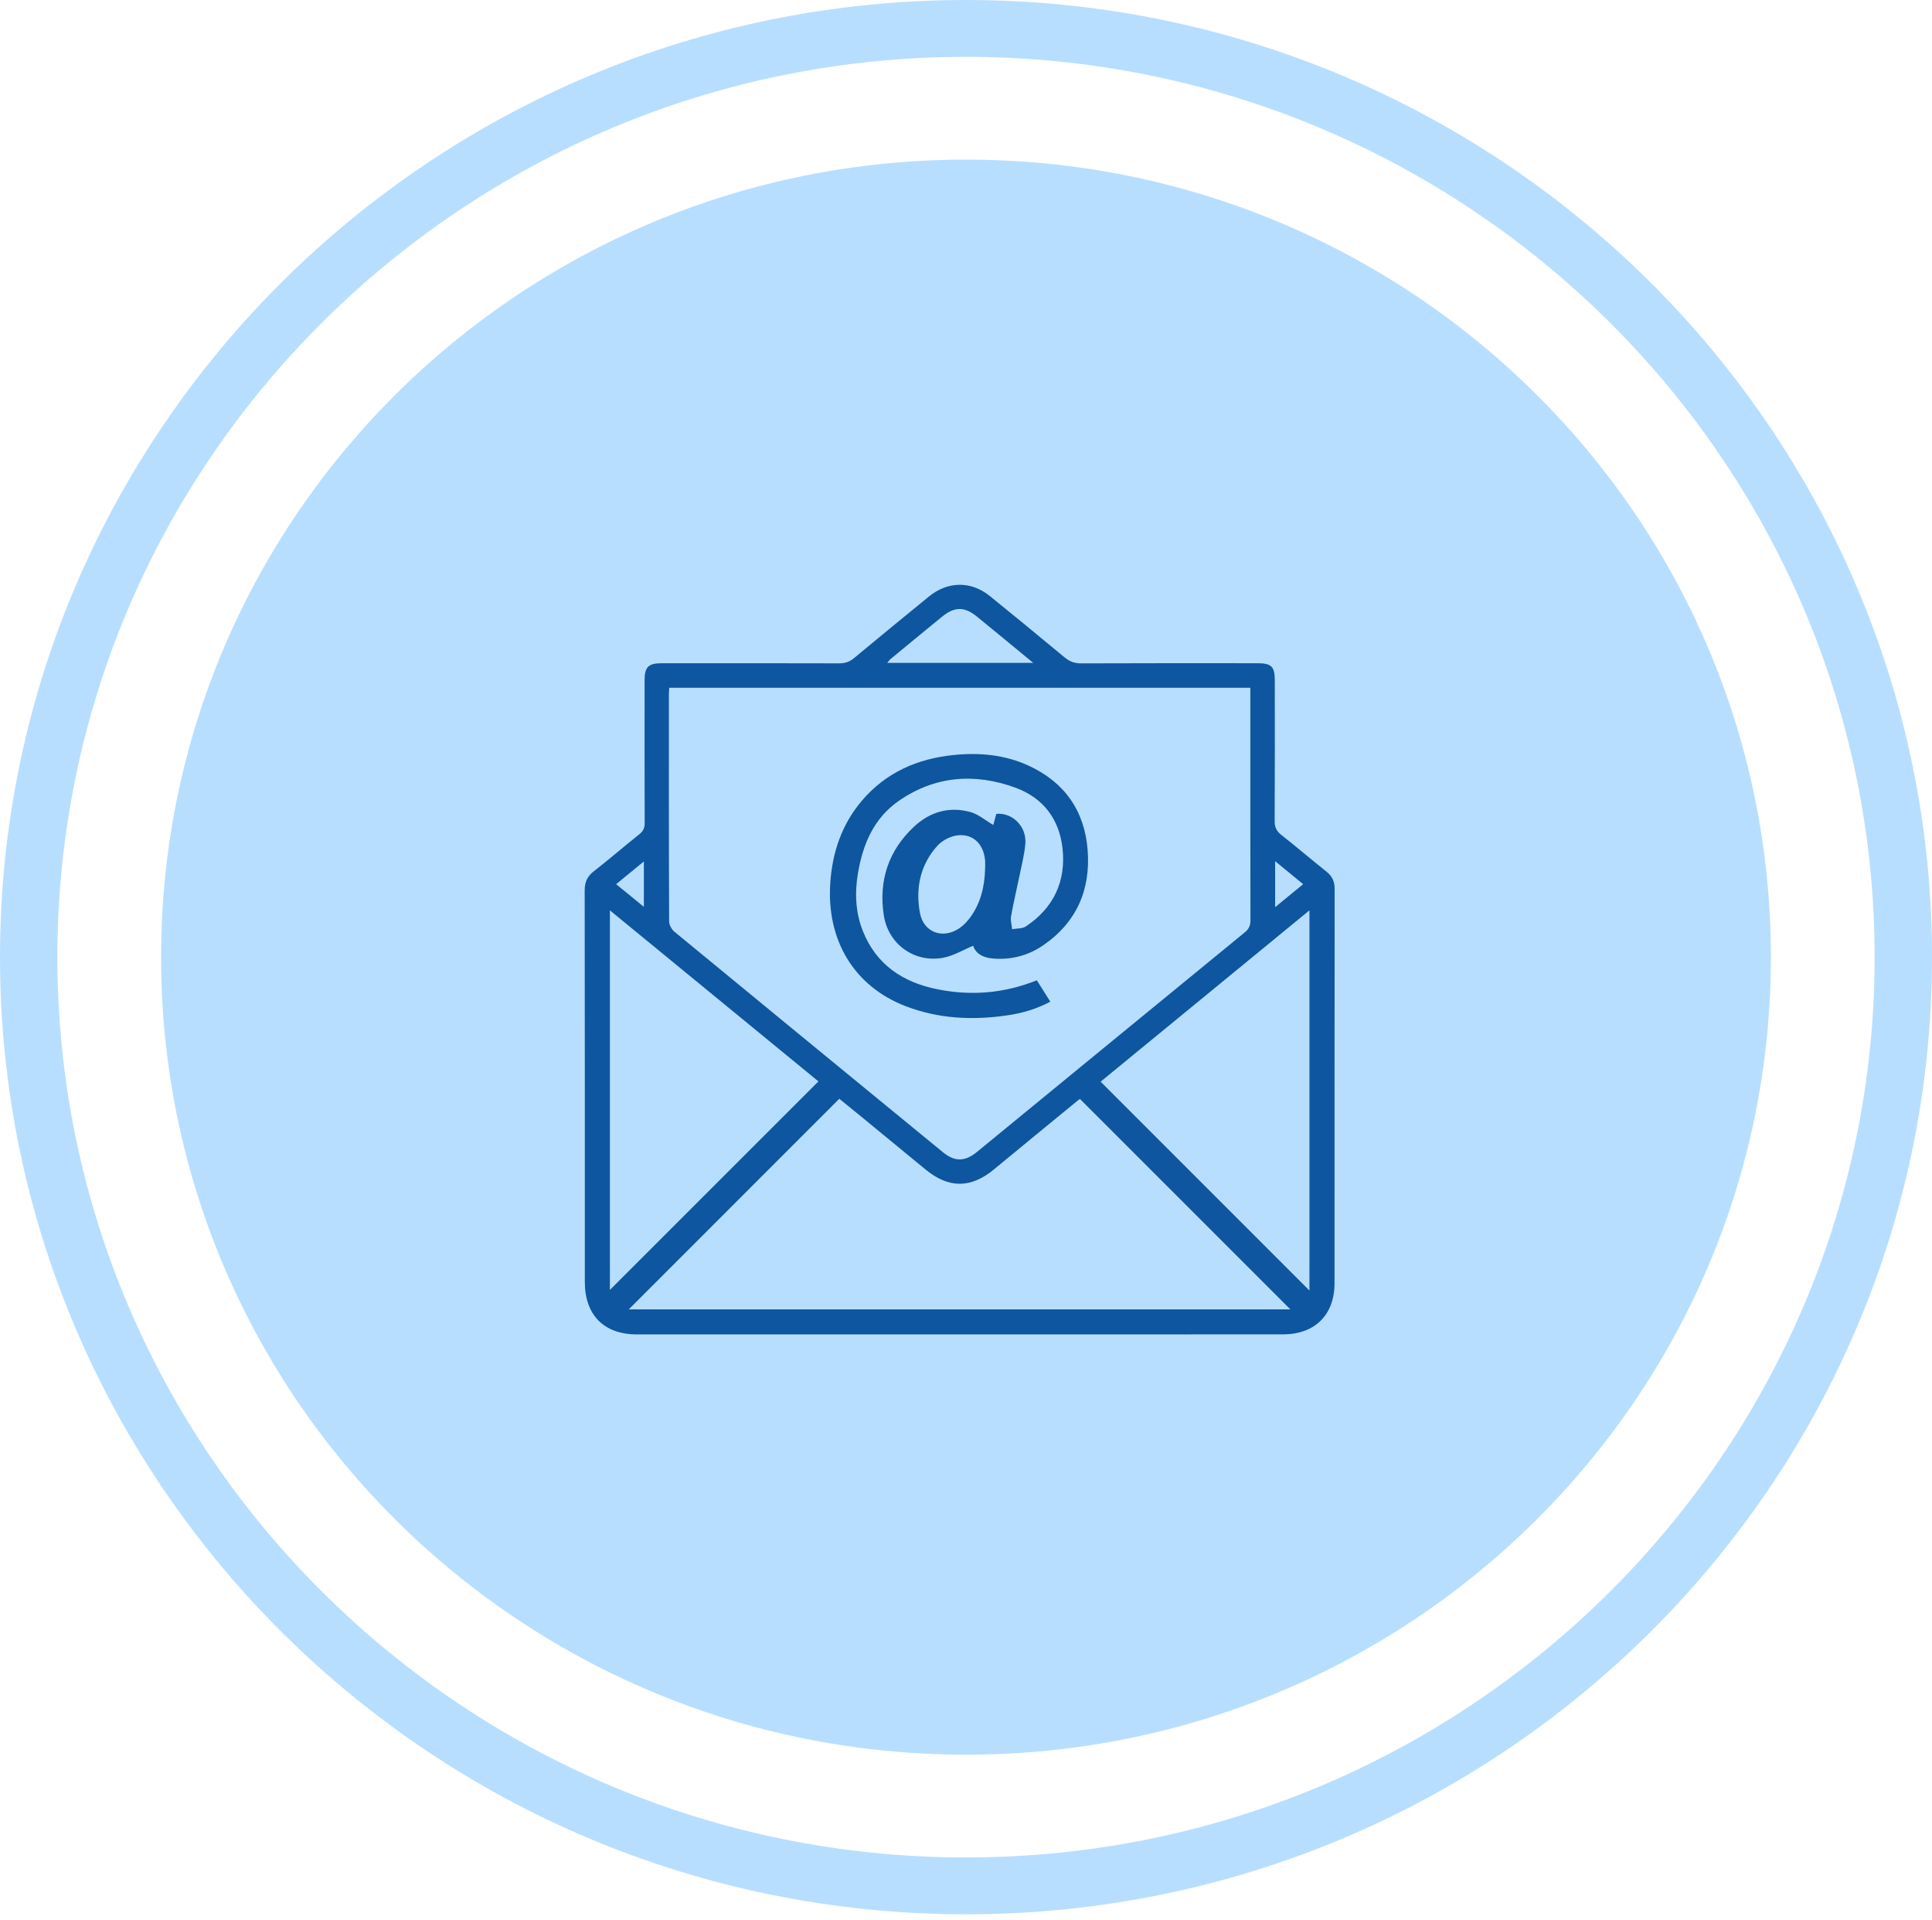 <svg width="152" height="151" viewBox="0 0 152 151" fill="none" xmlns="http://www.w3.org/2000/svg">
<g id="Group 4593">
<g id="Group">
<g id="Group_2">
<path id="Vector" d="M76 138.023C110.973 138.023 139.325 109.937 139.325 75.29C139.325 40.643 110.973 12.556 76 12.556C41.026 12.556 12.674 40.643 12.674 75.29C12.674 109.937 41.026 138.023 76 138.023Z" fill="#B8DEFF"/>
<g id="Group_3">
<path id="Vector_2" d="M76 150.579C34.094 150.579 0 116.804 0 75.29C0 33.775 34.094 0 76 0C117.908 0 152 33.775 152 75.29C152.002 116.804 117.908 150.579 76 150.579ZM76 4.473C36.582 4.473 4.515 36.24 4.515 75.29C4.515 114.339 36.582 146.106 76 146.106C115.418 146.106 147.485 114.337 147.485 75.29C147.485 36.242 115.418 4.473 76 4.473Z" fill="#B8DEFF"/>
</g>
</g>
</g>
<g id="Group_4">
<path id="Vector_3" fill-rule="evenodd" clip-rule="evenodd" d="M75.502 104.966C67.041 104.966 58.58 104.966 50.119 104.966C47.52 104.966 46.011 103.448 46.011 100.836C46.011 90.572 46.015 80.311 46 70.047C46 69.399 46.191 68.946 46.707 68.544C47.926 67.591 49.096 66.58 50.306 65.616C50.612 65.37 50.723 65.113 50.721 64.724C50.708 60.984 50.712 57.242 50.714 53.5C50.714 52.471 51.011 52.172 52.038 52.17C56.7 52.169 61.36 52.165 66.022 52.178C66.479 52.18 66.835 52.064 67.19 51.767C69.145 50.138 71.118 48.528 73.088 46.918C74.567 45.71 76.402 45.689 77.88 46.887C79.843 48.478 81.795 50.078 83.737 51.694C84.133 52.024 84.526 52.182 85.055 52.18C89.677 52.159 94.299 52.169 98.921 52.169C100.042 52.169 100.295 52.428 100.295 53.554C100.295 57.236 100.305 60.917 100.284 64.6C100.282 65.082 100.436 65.383 100.81 65.677C102.01 66.621 103.17 67.614 104.365 68.567C104.816 68.927 105.003 69.344 105.003 69.927C104.99 80.269 104.995 90.61 104.993 100.95C104.993 103.425 103.443 104.96 100.947 104.962C92.463 104.968 83.983 104.966 75.502 104.966ZM52.653 54.099C52.642 54.31 52.626 54.462 52.626 54.617C52.624 60.571 52.619 66.526 52.644 72.48C52.645 72.756 52.844 73.113 53.065 73.294C60.093 79.082 67.133 84.855 74.174 90.626C75.116 91.397 75.91 91.389 76.865 90.608C83.891 84.849 90.914 79.084 97.944 73.33C98.266 73.067 98.379 72.793 98.379 72.383C98.367 66.507 98.371 60.632 98.371 54.754C98.371 54.544 98.371 54.333 98.371 54.099C83.102 54.099 67.908 54.099 52.653 54.099ZM49.468 102.996C66.834 102.996 84.188 102.996 101.52 102.996C95.997 97.475 90.493 91.971 84.962 86.442C84.933 86.463 84.855 86.516 84.781 86.577C82.586 88.377 80.389 90.176 78.2 91.984C76.375 93.491 74.634 93.495 72.803 91.982C71.172 90.635 69.537 89.294 67.903 87.953C67.258 87.423 66.609 86.901 66.031 86.43C60.48 91.984 54.985 97.479 49.468 102.996ZM47.983 71.609C47.983 81.665 47.983 91.595 47.983 101.466C53.446 96.006 58.906 90.546 64.389 85.062C58.975 80.623 53.512 76.146 47.983 71.609ZM103.02 101.514C103.02 91.569 103.02 81.64 103.02 71.609C97.47 76.161 92 80.648 86.591 85.085C92.091 90.584 97.544 96.036 103.02 101.514ZM81.289 52.142C79.719 50.85 78.29 49.667 76.851 48.495C75.88 47.703 75.099 47.708 74.117 48.509C72.768 49.61 71.425 50.717 70.082 51.826C69.991 51.902 69.92 52.007 69.8 52.144C73.63 52.142 77.373 52.142 81.289 52.142ZM48.473 69.55C49.208 70.15 49.913 70.725 50.656 71.331C50.656 70.095 50.656 68.967 50.656 67.761C49.894 68.384 49.205 68.95 48.473 69.55ZM102.526 69.55C101.787 68.944 101.088 68.371 100.322 67.742C100.322 68.986 100.322 70.12 100.322 71.356C101.095 70.722 101.795 70.148 102.526 69.55Z" fill="#0E56A0"/>
<path id="Vector_4" fill-rule="evenodd" clip-rule="evenodd" d="M81.572 77.11C81.926 77.672 82.267 78.211 82.635 78.792C81.53 79.377 80.412 79.699 79.251 79.868C76.538 80.265 73.864 80.147 71.276 79.156C67.201 77.596 65.016 73.976 65.322 69.447C65.486 67.04 66.225 64.85 67.803 62.99C69.691 60.765 72.168 59.681 75.016 59.391C77.049 59.183 79.05 59.362 80.932 60.229C83.757 61.531 85.325 63.775 85.569 66.852C85.817 69.992 84.695 72.575 82.041 74.379C80.858 75.183 79.522 75.519 78.084 75.393C77.341 75.328 76.771 75.023 76.563 74.393C75.775 74.719 75.024 75.185 74.212 75.336C71.93 75.761 69.868 74.265 69.527 71.968C69.123 69.249 69.906 66.884 71.935 65.004C73.18 63.851 74.692 63.422 76.338 63.872C76.979 64.047 77.531 64.535 78.147 64.893C78.209 64.667 78.299 64.337 78.385 64.017C79.669 63.901 80.795 65.032 80.667 66.398C80.579 67.328 80.336 68.243 80.149 69.161C79.951 70.136 79.713 71.106 79.543 72.088C79.488 72.408 79.596 72.756 79.629 73.09C79.995 73.023 80.429 73.061 80.713 72.871C82.894 71.413 83.876 69.331 83.594 66.738C83.34 64.421 82.062 62.75 79.873 61.954C76.67 60.789 73.545 61.03 70.701 63.005C68.75 64.36 67.885 66.406 67.502 68.675C67.241 70.224 67.298 71.764 67.887 73.24C68.952 75.909 71.067 77.283 73.772 77.82C76.405 78.346 78.992 78.142 81.572 77.11ZM77.501 68.395C77.501 68.142 77.523 67.885 77.497 67.635C77.36 66.288 76.426 65.484 75.148 65.741C74.631 65.844 74.069 66.166 73.721 66.558C72.385 68.058 72.023 69.883 72.374 71.807C72.656 73.356 74.193 73.907 75.496 73.002C75.826 72.773 76.117 72.461 76.354 72.133C77.154 71.024 77.459 69.744 77.501 68.395Z" fill="#0E56A0"/>
</g>
</g>
</svg>
